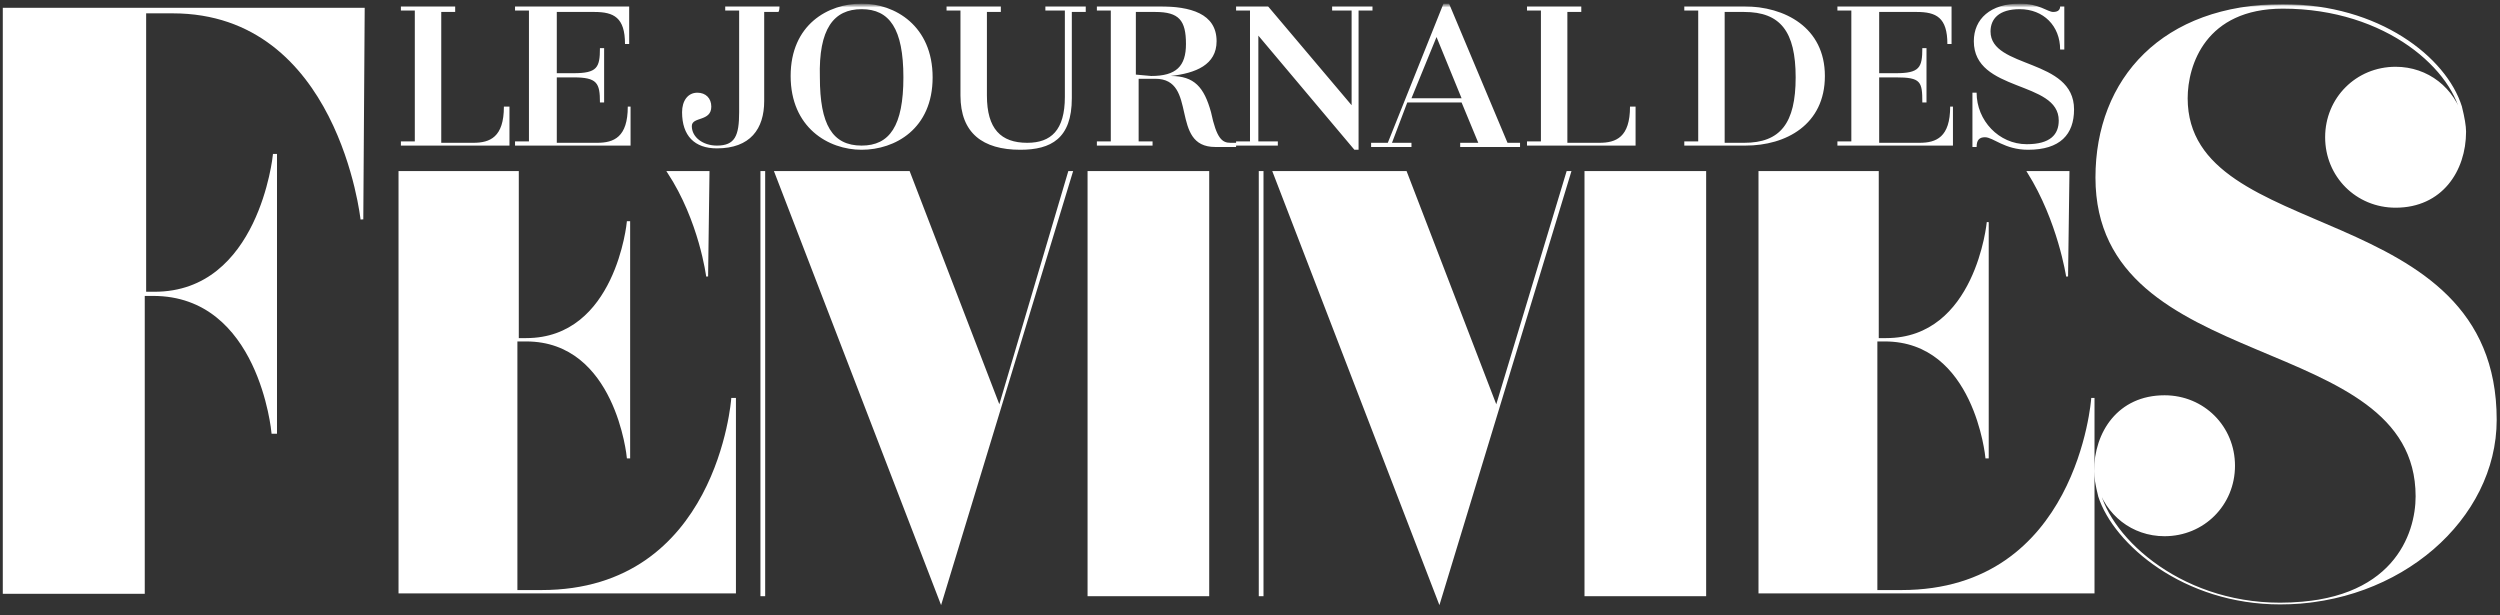 <svg xmlns="http://www.w3.org/2000/svg" fill="none" viewBox="0 0 500 123" height="123" width="500">
<rect x="0" y="0" width="500" height="123" fill="#333333" stroke="none"/>
<g clip-path="url(#clip0_198_43)">
<mask height="122" width="500" y="1" x="0" maskUnits="userSpaceOnUse" style="mask-type:luminance" id="mask0_198_43">
<path fill="white" d="M0 1H500V122.102H0V1Z"></path>
</mask>
<g mask="url(#mask0_198_43)">
<path fill="white" d="M72.383 43.873L72.662 1.835H0.835V118.483H28.675V58.907H30.624C52.06 58.907 54.566 86.468 54.566 86.468H55.123V31.067H54.844C54.844 31.067 52.06 58.628 30.902 58.628H28.953V2.392H34.521C67.929 2.392 72.383 43.873 72.383 43.873Z"></path>
</g>
<mask height="122" width="500" y="1" x="0" maskUnits="userSpaceOnUse" style="mask-type:luminance" id="mask1_198_43">
<path stroke="white" fill="white" d="M0.5 1.5H499.5V121.602H0.5V1.5Z"></path>
</mask>
<g mask="url(#mask1_198_43)">
<path stroke-width="0.553" stroke="white" fill="white" d="M72.383 43.873L72.662 1.835H0.835V118.483H28.675V58.907H30.624C52.06 58.907 54.566 86.468 54.566 86.468H55.123V31.067H54.844C54.844 31.067 52.06 58.628 30.902 58.628H28.953V2.392H34.521C67.929 2.392 72.383 43.873 72.383 43.873Z"></path>
</g>
<mask height="122" width="500" y="1" x="0" maskUnits="userSpaceOnUse" style="mask-type:luminance" id="mask2_198_43">
<path fill="white" d="M0 1H500V122.102H0V1Z"></path>
</mask>
<g mask="url(#mask2_198_43)">
<path fill="white" d="M317.094 34.408V119.04H341.036V34.408H317.094ZM413.419 55.287L413.697 34.408H405.624C411.748 44.151 413.419 55.287 413.419 55.287ZM141.426 55.287L141.704 34.408H133.63C140.034 44.151 141.426 55.287 141.426 55.287ZM254.733 34.408L287.862 120.432L314.031 34.408H313.475L299.276 81.457L281.181 34.408H254.733ZM251.949 34.408V119.04H252.506V34.408H251.949ZM217.706 34.408V119.04H241.648V34.408H217.706ZM155.067 34.408L188.196 120.432L214.365 34.408H213.809L199.889 81.457L181.793 34.408H155.067ZM152.283 34.408V119.04H152.84V34.408H152.283ZM79.9 34.408V118.483H146.993V79.786H146.437C146.437 79.786 143.653 118.205 108.296 118.205H103.285V68.094H105.234C123.33 68.094 125.557 91.479 125.557 91.479H125.835V44.43H125.557C125.557 44.43 123.33 67.815 105.234 67.815H103.564V34.408H79.9ZM418.708 118.483V79.786H418.43C418.43 79.786 415.646 118.205 380.29 118.205H375.279V68.094H376.949C395.045 68.094 397.272 91.479 397.272 91.479H397.55V44.43C397.55 44.43 395.323 67.815 377.227 67.815H375.557V34.408H351.893V118.483H418.708Z"></path>
</g>
<mask height="122" width="500" y="1" x="0" maskUnits="userSpaceOnUse" style="mask-type:luminance" id="mask3_198_43">
<path stroke="white" fill="white" d="M0.5 1.5H499.5V121.602H0.5V1.5Z"></path>
</mask>
<g mask="url(#mask3_198_43)">
<path stroke-width="0.389" stroke="white" fill="white" d="M317.094 34.408V119.04H341.036V34.408H317.094ZM413.419 55.287L413.697 34.408H405.624C411.748 44.151 413.419 55.287 413.419 55.287ZM141.426 55.287L141.704 34.408H133.63C140.034 44.151 141.426 55.287 141.426 55.287ZM254.733 34.408L287.862 120.432L314.031 34.408H313.475L299.276 81.457L281.181 34.408H254.733ZM251.949 34.408V119.04H252.506V34.408H251.949ZM217.706 34.408V119.04H241.648V34.408H217.706ZM155.067 34.408L188.196 120.432L214.365 34.408H213.809L199.889 81.457L181.793 34.408H155.067ZM152.283 34.408V119.04H152.84V34.408H152.283ZM79.9 34.408V118.483H146.993V79.786H146.437C146.437 79.786 143.653 118.205 108.296 118.205H103.285V68.094H105.234C123.33 68.094 125.557 91.479 125.557 91.479H125.835V44.43H125.557C125.557 44.43 123.33 67.815 105.234 67.815H103.564V34.408H79.9ZM418.708 118.483V79.786H418.43C418.43 79.786 415.646 118.205 380.29 118.205H375.279V68.094H376.949C395.045 68.094 397.272 91.479 397.272 91.479H397.55V44.43C397.55 44.43 395.323 67.815 377.227 67.815H375.557V34.408H351.893V118.483H418.708Z"></path>
</g>
<mask height="122" width="500" y="1" x="0" maskUnits="userSpaceOnUse" style="mask-type:luminance" id="mask4_198_43">
<path fill="white" d="M0 1H500V122.102H0V1Z"></path>
</mask>
<g mask="url(#mask4_198_43)">
<path fill="white" d="M456.014 120.71C435.412 120.71 420.936 106.791 419.544 96.768C421.214 102.893 426.504 107.069 432.907 107.069C440.702 107.069 446.826 100.944 446.826 93.149C446.826 85.354 440.702 79.229 432.907 79.229C423.72 79.229 418.987 86.468 418.987 94.263C418.987 95.376 419.265 97.047 419.822 99.274C422.884 108.739 436.804 120.71 456.014 120.71C479.956 120.71 499.165 103.728 499.165 83.962C499.165 39.419 437.361 49.441 437.361 19.653C437.361 12.971 440.98 1.557 456.57 1.557C477.45 1.557 491.092 14.085 492.483 23.828C490.813 17.704 485.524 13.528 479.12 13.528C471.325 13.528 465.201 19.653 465.201 27.448C465.201 35.243 471.325 41.367 479.12 41.367C488.308 41.367 493.04 34.129 493.04 26.334C493.04 25.221 492.762 23.55 492.205 21.323C489.143 11.579 475.78 1 456.57 1C432.628 1 419.265 15.755 419.265 35.521C419.265 75.332 483.296 65.588 483.296 99.274C483.296 106.791 478.842 120.71 456.014 120.71Z"></path>
</g>
<mask height="122" width="500" y="1" x="0" maskUnits="userSpaceOnUse" style="mask-type:luminance" id="mask5_198_43">
<path stroke="white" fill="white" d="M0.5 1.5H499.5V121.602H0.5V1.5Z"></path>
</mask>
<g mask="url(#mask5_198_43)">
<path fill="white" d="M456.014 120.71C435.412 120.71 420.936 106.791 419.544 96.768C421.214 102.893 426.504 107.069 432.907 107.069C440.702 107.069 446.826 100.944 446.826 93.149C446.826 85.354 440.702 79.229 432.907 79.229C423.72 79.229 418.987 86.468 418.987 94.263C418.987 95.376 419.265 97.047 419.822 99.274C422.884 108.739 436.804 120.71 456.014 120.71C479.956 120.71 499.165 103.728 499.165 83.962C499.165 39.419 437.361 49.441 437.361 19.653C437.361 12.971 440.98 1.557 456.57 1.557C477.45 1.557 491.092 14.085 492.483 23.828C490.813 17.704 485.524 13.528 479.12 13.528C471.325 13.528 465.201 19.653 465.201 27.448C465.201 35.243 471.325 41.367 479.12 41.367C488.308 41.367 493.04 34.129 493.04 26.334C493.04 25.221 492.762 23.55 492.205 21.323C489.143 11.579 475.78 1 456.57 1C432.628 1 419.265 15.755 419.265 35.521C419.265 75.332 483.296 65.588 483.296 99.274C483.296 106.791 478.842 120.71 456.014 120.71Z"></path>
<path stroke-width="0.346" stroke="white" d="M456.014 120.71C435.412 120.71 420.936 106.791 419.544 96.768C421.214 102.893 426.504 107.069 432.907 107.069C440.702 107.069 446.826 100.944 446.826 93.149C446.826 85.354 440.702 79.229 432.907 79.229C423.72 79.229 418.987 86.468 418.987 94.263C418.987 95.376 419.265 97.047 419.822 99.274C422.884 108.739 436.804 120.71 456.014 120.71ZM456.014 120.71C479.956 120.71 499.165 103.728 499.165 83.962C499.165 39.419 437.361 49.441 437.361 19.653C437.361 12.971 440.98 1.557 456.57 1.557C477.45 1.557 491.092 14.085 492.483 23.828C490.813 17.704 485.524 13.528 479.12 13.528C471.325 13.528 465.201 19.653 465.201 27.448C465.201 35.243 471.325 41.367 479.12 41.367C488.308 41.367 493.04 34.129 493.04 26.334C493.04 25.221 492.762 23.55 492.205 21.323C489.143 11.579 475.78 1 456.57 1C432.628 1 419.265 15.755 419.265 35.521C419.265 75.332 483.296 65.588 483.296 99.274C483.296 106.791 478.842 120.71 456.014 120.71Z"></path>
</g>
<mask height="122" width="500" y="1" x="0" maskUnits="userSpaceOnUse" style="mask-type:luminance" id="mask6_198_43">
<path fill="white" d="M0 1H500V122.102H0V1Z"></path>
</mask>
<g mask="url(#mask6_198_43)">
<path fill="white" d="M395.322 29.396C395.322 28.004 395.879 27.448 396.993 27.448C398.663 27.448 400.89 29.953 405.623 29.953C412.026 29.953 414.81 26.891 414.81 21.88C414.81 11.579 398.106 13.806 398.106 6.289C398.106 3.784 399.777 1.835 403.953 1.835C408.686 1.835 412.026 5.176 412.026 9.909H412.861V1.278H412.026C412.026 1.835 411.748 2.392 410.634 2.392C409.521 2.392 407.85 0.721 403.953 0.721C398.106 0.721 394.766 3.784 394.766 8.238C394.766 18.539 411.748 16.033 411.748 24.107C411.748 26.891 410.077 28.84 405.345 28.84C399.777 28.84 395.322 24.107 395.322 18.539H394.487V29.396H395.322ZM390.033 21.323C390.033 27.448 387.249 28.561 383.908 28.561H375.835V15.476H379.175C384.187 15.476 384.465 16.312 384.465 20.488H385.3V9.63H384.465C384.465 13.528 383.908 14.641 379.175 14.641H375.835V2.392H383.351C387.249 2.392 389.476 3.505 389.476 8.795H390.311V1.278H367.483V2.113H370.267V28.283H367.483V29.118H390.59V21.323H390.033ZM348.83 28.561H344.933V2.392H348.83C356.069 2.392 359.131 6.289 359.131 15.476C359.131 24.663 356.069 28.561 348.83 28.561ZM348.83 1.278H336.859V2.113H339.643V28.283H336.859V29.118H349.109C357.182 29.118 364.977 24.942 364.977 15.198C364.977 5.454 356.904 1.278 348.83 1.278ZM326.002 21.323C326.002 27.448 323.218 28.561 319.877 28.561H313.474V2.392H316.258V1.278H305.4V2.113H308.184V28.283H305.4V29.118H327.115V21.323H326.002ZM282.294 19.652L287.305 7.403L292.316 19.652H282.294ZM301.503 28.561L289.81 0.721H288.697L277.561 28.561H274.22V29.396H282.294V28.561H278.396L281.458 20.488H292.316L295.657 28.561H292.037V29.396H304.008V28.561H301.503ZM274.498 1.278H266.425V2.113H270.322V21.044L253.619 1.278H247.216V2.113H250V28.283H247.216V29.118H255.567V28.283H251.67V7.125L270.879 29.953H271.714V2.113H274.498V1.278ZM227.171 14.92V2.392H231.069C235.801 2.392 237.193 4.062 237.193 8.795C237.193 13.249 235.245 15.198 230.233 15.198L227.171 14.92ZM246.102 28.561C244.432 28.561 243.318 27.726 242.204 22.436C240.812 17.425 238.864 15.198 234.131 15.198C239.142 14.641 243.318 12.971 243.318 8.238C243.318 2.67 238.029 1.278 231.904 1.278H219.376V2.113H222.16V28.283H219.376V29.118H230.512V28.283H227.728V15.755H231.069C239.699 15.755 233.853 29.396 243.04 29.396H247.216V28.561H246.102ZM217.149 1.278H209.075V2.113H212.973V19.374C212.973 26.055 210.189 28.561 205.456 28.561C200.167 28.561 197.383 25.777 197.383 19.096V2.392H200.167V1.278H189.309V2.113H192.093V19.096C192.093 26.612 196.547 29.953 204.064 29.953C210.189 29.953 214.365 27.726 214.365 19.652V2.392H217.149V1.278ZM172.327 1.835C177.895 1.835 180.679 5.733 180.679 15.476C180.679 25.22 177.895 29.118 172.327 29.118C166.481 29.118 163.975 24.942 163.975 15.476C163.697 5.733 166.759 1.835 172.327 1.835ZM172.327 29.953C179.008 29.953 186.525 25.777 186.525 15.476C186.525 5.176 179.008 0.721 172.327 0.721C165.645 0.721 158.129 4.897 158.129 15.198C158.129 25.499 165.645 29.953 172.327 29.953ZM155.902 1.278H145.044V2.113H147.828V22.436C147.828 27.169 146.993 29.118 143.374 29.118C140.59 29.118 138.363 27.448 138.363 25.22C138.363 23.271 142.26 24.385 142.26 21.323C142.26 19.652 141.147 18.539 139.476 18.539C137.527 18.539 136.414 20.209 136.414 22.436C136.414 27.169 138.919 29.675 143.374 29.675C150.055 29.675 152.839 25.777 152.839 20.209V2.392H155.623C155.902 2.392 155.902 1.278 155.902 1.278ZM125.556 21.323C125.556 27.448 122.772 28.561 119.432 28.561H111.358V15.476H114.699C119.432 15.476 119.988 16.59 119.988 20.488H120.824V9.63H119.988C119.988 13.528 119.432 14.641 114.699 14.641H111.358V2.392H118.875C122.772 2.392 125 3.505 125 8.795H125.835V1.278H103.006V2.113H105.79V28.283H103.006V29.118H126.113V21.323H125.556ZM100.779 21.323C100.779 27.448 97.995 28.561 94.654 28.561H88.251V2.392H91.035V1.278H80.178V2.113H82.962V28.283H80.178V29.118H101.893V21.323H100.779Z"></path>
</g>
</g>
<defs>
<clipPath id="clip0_198_43">
<rect fill="white" height="122.222" width="500"></rect>
</clipPath>
</defs>
</svg>
